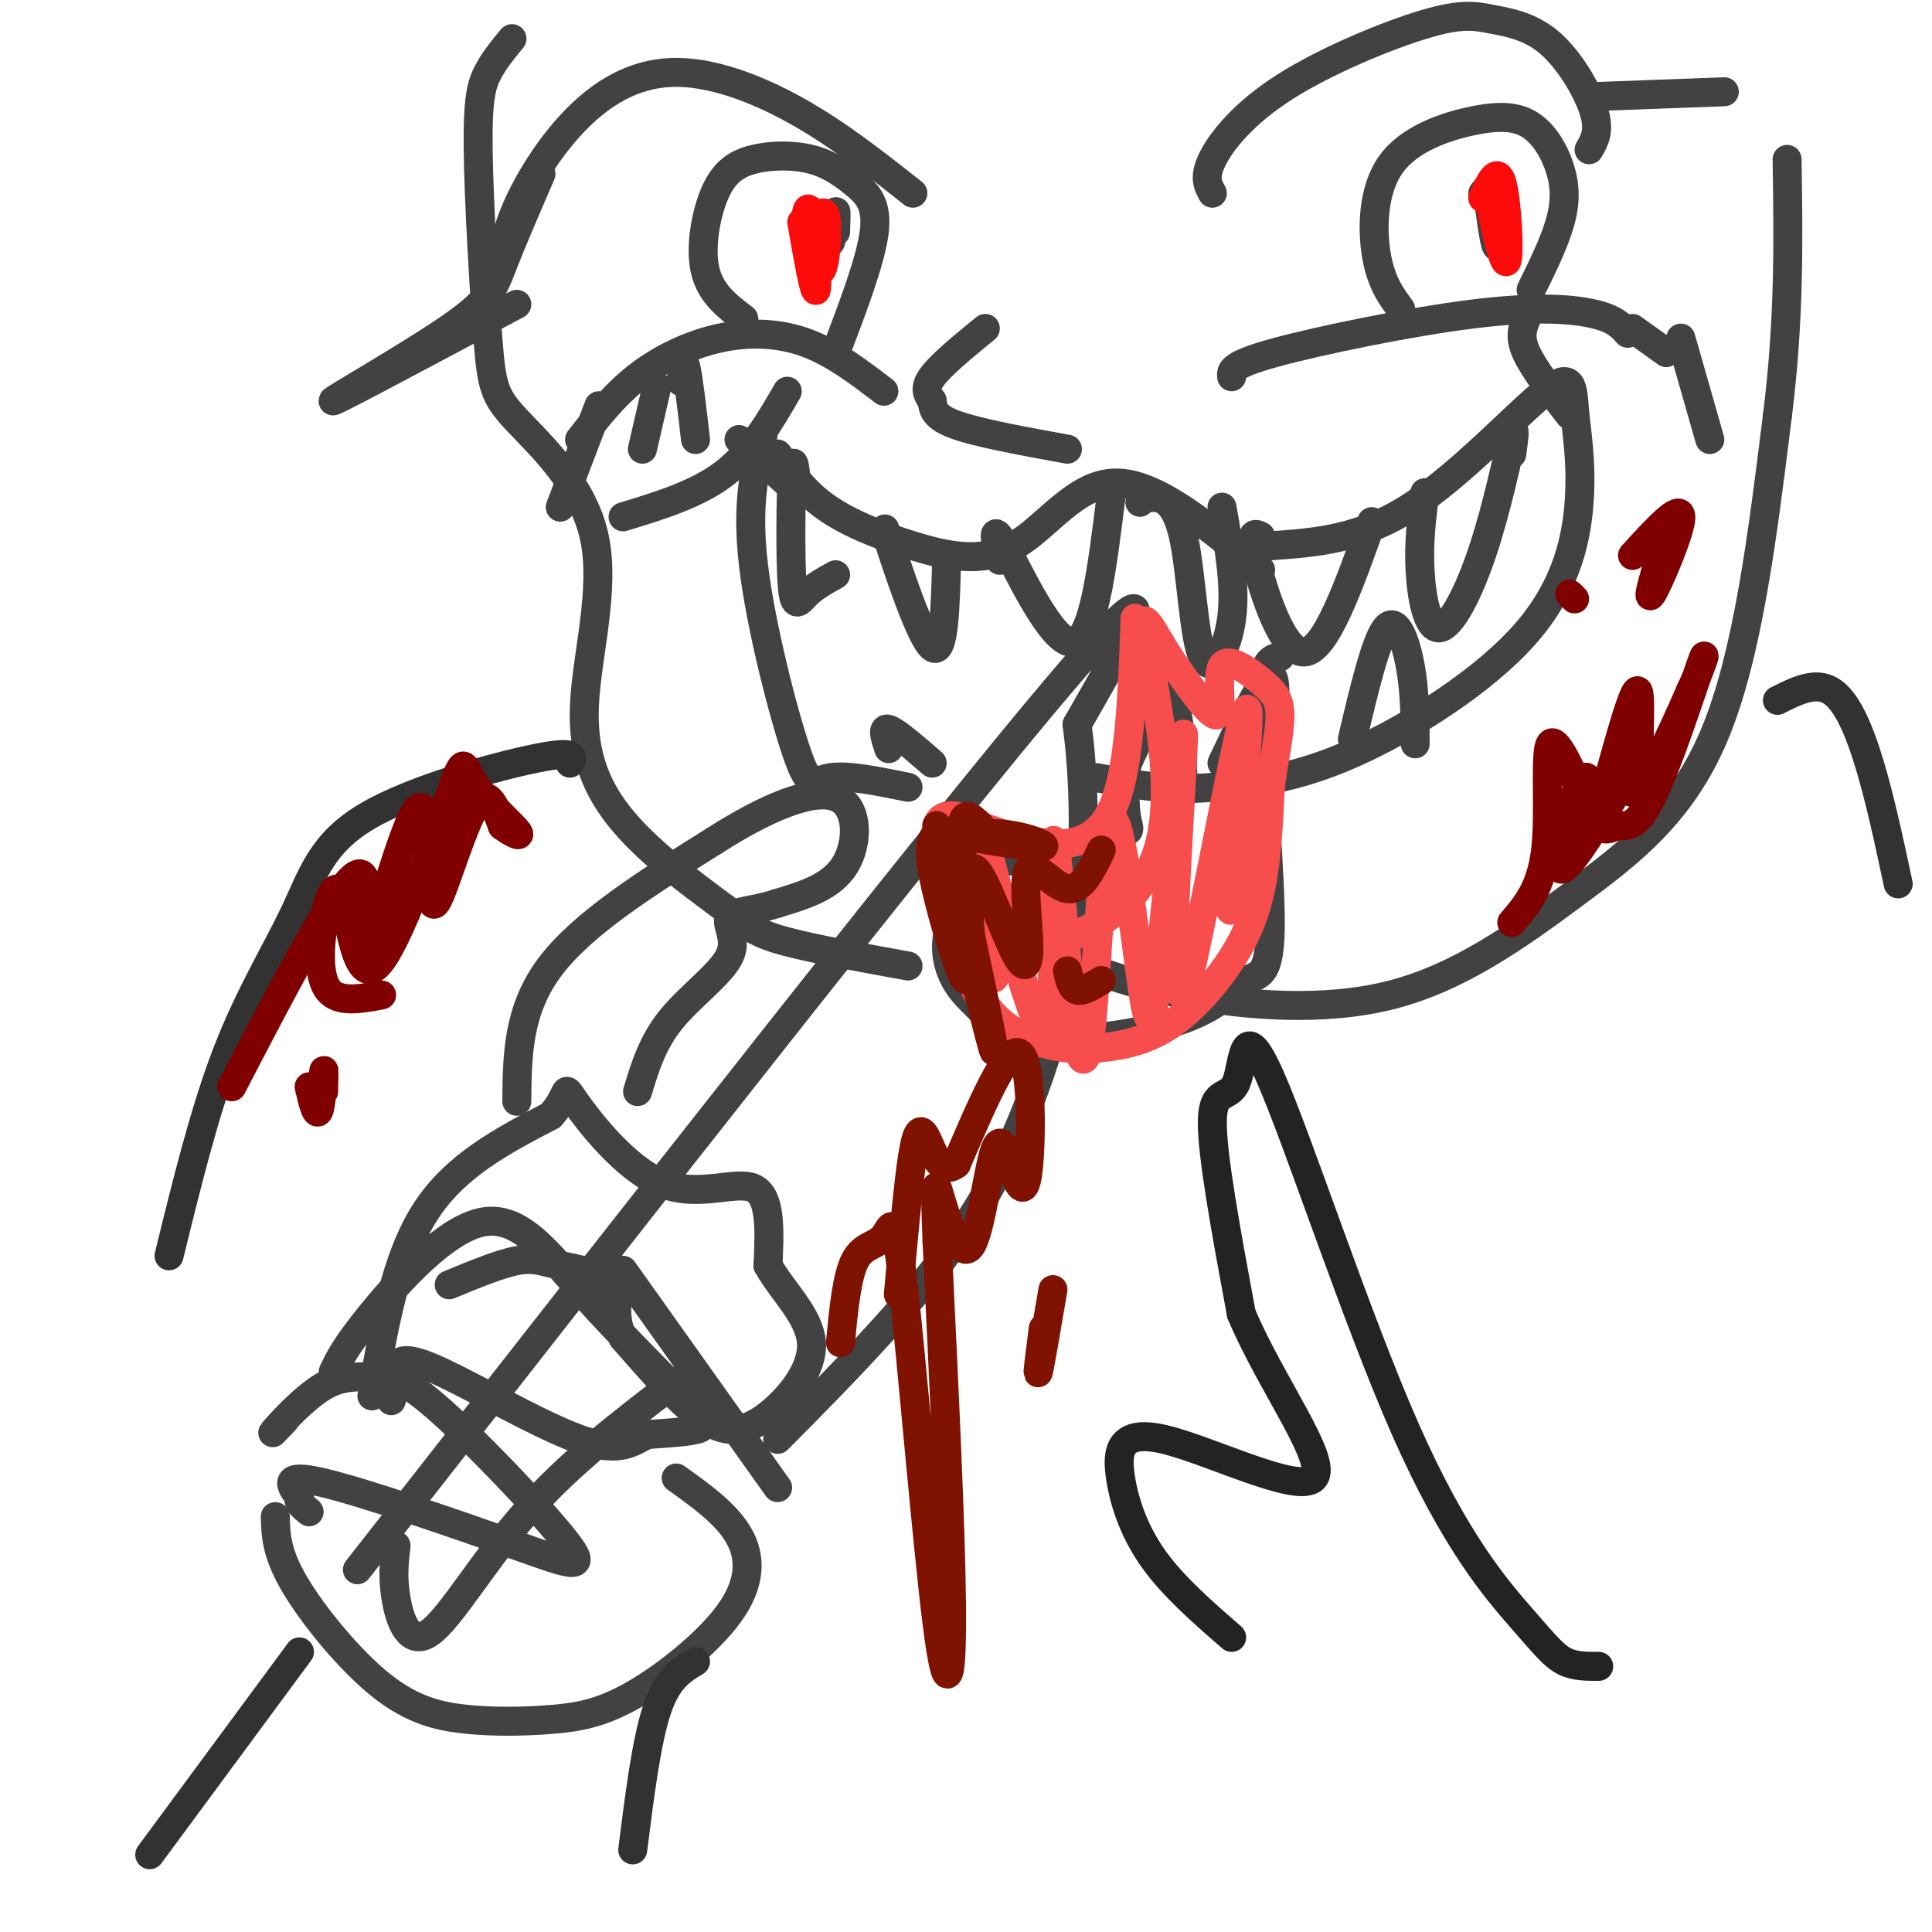 <svg viewBox='0 0 400 400' version='1.1' xmlns='http://www.w3.org/2000/svg' xmlns:xlink='http://www.w3.org/1999/xlink'><g fill='none' stroke='#424242' stroke-width='6' stroke-linecap='round' stroke-linejoin='round'><path d='M74,325c60.583,-77.417 121.167,-154.833 146,-184c24.833,-29.167 13.917,-10.083 3,9'/><path d='M223,150c1.064,7.887 2.223,23.104 0,40c-2.223,16.896 -7.829,35.472 -15,50c-7.171,14.528 -15.906,25.008 -24,34c-8.094,8.992 -15.547,16.496 -23,24'/><path d='M129,263c0.000,0.000 32.000,45.000 32,45'/><path d='M82,320c-0.381,3.274 -0.762,6.548 0,11c0.762,4.452 2.667,10.083 7,7c4.333,-3.083 11.095,-14.881 20,-25c8.905,-10.119 19.952,-18.560 31,-27'/><path d='M158,90c-1.750,7.137 -3.500,14.274 -2,27c1.500,12.726 6.250,31.042 9,39c2.750,7.958 3.500,5.560 7,5c3.500,-0.560 9.750,0.720 16,2'/><path d='M161,94c2.705,3.876 5.410,7.751 10,11c4.590,3.249 11.065,5.871 18,8c6.935,2.129 14.329,3.766 21,0c6.671,-3.766 12.620,-12.933 21,-13c8.380,-0.067 19.190,8.967 30,18'/><path d='M263,113c9.253,-0.641 18.506,-1.282 29,-8c10.494,-6.718 22.228,-19.514 28,-24c5.772,-4.486 5.583,-0.660 6,4c0.417,4.660 1.442,10.156 1,18c-0.442,7.844 -2.350,18.035 -11,28c-8.650,9.965 -24.043,19.704 -36,25c-11.957,5.296 -20.479,6.148 -29,7'/><path d='M251,163c-8.833,0.833 -16.417,-0.583 -24,-2'/><path d='M236,104c0.659,-0.544 1.317,-1.088 3,-1c1.683,0.088 4.389,0.807 6,8c1.611,7.193 2.126,20.860 4,25c1.874,4.140 5.107,-1.246 6,-8c0.893,-6.754 -0.553,-14.877 -2,-23'/><path d='M230,103c-1.844,14.956 -3.689,29.911 -8,30c-4.311,0.089 -11.089,-14.689 -14,-20c-2.911,-5.311 -1.956,-1.156 -1,3'/><path d='M261,111c-1.222,-0.600 -2.444,-1.200 -1,5c1.444,6.200 5.556,19.200 10,19c4.444,-0.200 9.222,-13.600 14,-27'/><path d='M295,102c-0.651,5.107 -1.301,10.214 -1,16c0.301,5.786 1.555,12.252 4,12c2.445,-0.252 6.081,-7.222 9,-16c2.919,-8.778 5.120,-19.365 6,-23c0.880,-3.635 0.440,-0.317 0,3'/><path d='M280,153c2.422,-10.244 4.844,-20.489 7,-23c2.156,-2.511 4.044,2.711 5,8c0.956,5.289 0.978,10.644 1,16'/><path d='M253,158c4.167,-8.833 8.333,-17.667 10,-18c1.667,-0.333 0.833,7.833 0,16'/><path d='M233,159c3.500,-7.750 7.000,-15.500 9,-15c2.000,0.500 2.500,9.250 3,18'/><path d='M185,115c-1.356,-4.133 -2.711,-8.267 -1,-3c1.711,5.267 6.489,19.933 9,22c2.511,2.067 2.756,-8.467 3,-19'/><path d='M165,101c-0.369,-3.786 -0.738,-7.571 -1,-3c-0.262,4.571 -0.417,17.500 0,23c0.417,5.500 1.405,3.571 3,2c1.595,-1.571 3.798,-2.786 6,-4'/><path d='M184,155c-0.750,-2.250 -1.500,-4.500 0,-4c1.500,0.500 5.250,3.750 9,7'/><path d='M120,91c3.589,-4.619 7.179,-9.238 12,-13c4.821,-3.762 10.875,-6.667 17,-8c6.125,-1.333 12.321,-1.095 18,1c5.679,2.095 10.839,6.048 16,10'/><path d='M189,40c-7.715,-6.100 -15.429,-12.201 -24,-17c-8.571,-4.799 -17.998,-8.297 -26,-8c-8.002,0.297 -14.577,4.388 -20,10c-5.423,5.612 -9.692,12.746 -12,18c-2.308,5.254 -2.654,8.627 -3,12'/><path d='M112,36c-3.077,7.125 -6.155,14.250 -8,19c-1.845,4.750 -2.458,7.125 -11,13c-8.542,5.875 -25.012,15.250 -24,15c1.012,-0.250 19.506,-10.125 38,-20'/><path d='M154,66c-3.446,-2.619 -6.892,-5.238 -8,-10c-1.108,-4.762 0.123,-11.668 2,-16c1.877,-4.332 4.401,-6.092 8,-7c3.599,-0.908 8.274,-0.965 12,0c3.726,0.965 6.503,2.952 9,5c2.497,2.048 4.713,4.157 4,10c-0.713,5.843 -4.357,15.422 -8,25'/><path d='M251,40c-0.912,-1.642 -1.823,-3.285 0,-7c1.823,-3.715 6.382,-9.503 15,-15c8.618,-5.497 21.295,-10.702 29,-13c7.705,-2.298 10.436,-1.688 14,-1c3.564,0.688 7.959,1.454 12,5c4.041,3.546 7.726,9.870 9,14c1.274,4.130 0.137,6.065 -1,8'/><path d='M330,20c0.000,0.000 27.000,-1.000 27,-1'/><path d='M290,64c-2.022,-2.764 -4.045,-5.528 -5,-11c-0.955,-5.472 -0.844,-13.654 3,-19c3.844,-5.346 11.419,-7.858 17,-9c5.581,-1.142 9.166,-0.914 12,1c2.834,1.914 4.917,5.515 6,9c1.083,3.485 1.167,6.853 0,11c-1.167,4.147 -3.583,9.074 -6,14'/><path d='M255,78c-0.131,-1.232 -0.262,-2.464 9,-5c9.262,-2.536 27.917,-6.375 41,-8c13.083,-1.625 20.595,-1.036 25,0c4.405,1.036 5.702,2.518 7,4'/><path d='M308,40c0.778,5.867 1.556,11.733 2,11c0.444,-0.733 0.556,-8.067 0,-11c-0.556,-2.933 -1.778,-1.467 -3,0'/><path d='M173,48c0.089,-2.444 0.178,-4.889 0,-4c-0.178,0.889 -0.622,5.111 -1,6c-0.378,0.889 -0.689,-1.556 -1,-4'/><path d='M124,84c0.000,0.000 -8.000,21.000 -8,21'/><path d='M136,80c0.000,0.000 -3.000,13.000 -3,13'/><path d='M141,79c0.250,-2.500 0.500,-5.000 1,-3c0.500,2.000 1.250,8.500 2,15'/><path d='M316,66c-0.750,1.833 -1.500,3.667 0,7c1.500,3.333 5.250,8.167 9,13'/><path d='M338,68c0.000,0.000 7.000,5.000 7,5'/><path d='M348,70c0.000,0.000 6.000,21.000 6,21'/><path d='M193,83c0.167,1.667 0.333,3.333 5,5c4.667,1.667 13.833,3.333 23,5'/><path d='M193,83c-0.917,-1.250 -1.833,-2.500 0,-5c1.833,-2.500 6.417,-6.250 11,-10'/><path d='M163,100c0.000,0.000 -10.000,-9.000 -10,-9'/><path d='M163,81c-3.667,6.333 -7.333,12.667 -13,17c-5.667,4.333 -13.333,6.667 -21,9'/><path d='M106,8c-1.838,2.227 -3.676,4.454 -5,7c-1.324,2.546 -2.132,5.412 -2,16c0.132,10.588 1.206,28.897 2,39c0.794,10.103 1.310,12.000 6,17c4.690,5.000 13.556,13.103 16,24c2.444,10.897 -1.534,24.588 -2,35c-0.466,10.412 2.581,17.546 8,24c5.419,6.454 13.209,12.227 21,18'/><path d='M150,188c5.044,4.133 7.156,5.467 13,7c5.844,1.533 15.422,3.267 25,5'/><path d='M222,199c6.329,2.480 12.657,4.960 24,7c11.343,2.040 27.700,3.640 42,0c14.300,-3.640 26.542,-12.518 38,-21c11.458,-8.482 22.131,-16.566 29,-33c6.869,-16.434 9.935,-41.217 13,-66'/><path d='M368,86c2.500,-19.833 2.250,-36.417 2,-53'/><path d='M77,289c2.417,-14.167 4.833,-28.333 11,-38c6.167,-9.667 16.083,-14.833 26,-20'/><path d='M114,231c4.357,-4.839 2.250,-6.936 5,-3c2.750,3.936 10.356,13.906 18,17c7.644,3.094 15.327,-0.687 19,1c3.673,1.687 3.337,8.844 3,16'/><path d='M159,262c2.895,5.260 8.632,10.410 9,16c0.368,5.590 -4.632,11.620 -9,15c-4.368,3.380 -8.105,4.108 -13,1c-4.895,-3.108 -10.947,-10.054 -17,-17'/><path d='M129,277c-2.515,-4.911 -0.303,-8.687 -2,-11c-1.697,-2.313 -7.303,-3.161 -11,-4c-3.697,-0.839 -5.485,-1.668 -9,-1c-3.515,0.668 -8.758,2.834 -14,5'/><path d='M107,228c0.083,-9.500 0.167,-19.000 7,-28c6.833,-9.000 20.417,-17.500 34,-26'/><path d='M148,174c10.631,-6.798 20.208,-10.792 25,-9c4.792,1.792 4.798,9.369 2,14c-2.798,4.631 -8.399,6.315 -14,8'/><path d='M161,187c-4.600,1.592 -9.099,1.571 -10,3c-0.901,1.429 1.796,4.308 0,8c-1.796,3.692 -8.085,8.198 -12,13c-3.915,4.802 -5.458,9.901 -7,15'/><path d='M69,284c1.252,-2.631 2.503,-5.262 8,-12c5.497,-6.738 15.238,-17.582 23,-19c7.762,-1.418 13.544,6.589 21,15c7.456,8.411 16.584,17.226 21,22c4.416,4.774 4.119,5.507 2,6c-2.119,0.493 -6.059,0.747 -10,1'/><path d='M134,297c-2.947,1.306 -5.316,4.072 -14,1c-8.684,-3.072 -23.684,-11.981 -31,-15c-7.316,-3.019 -6.947,-0.148 -7,2c-0.053,2.148 -0.526,3.574 -1,5'/><path d='M59,294c-1.721,1.813 -3.443,3.627 -2,2c1.443,-1.627 6.050,-6.694 10,-9c3.950,-2.306 7.244,-1.852 10,-2c2.756,-0.148 4.973,-0.899 13,6c8.027,6.899 21.863,21.447 27,28c5.137,6.553 1.575,5.110 -10,1c-11.575,-4.110 -31.164,-10.889 -40,-13c-8.836,-2.111 -6.918,0.444 -5,3'/><path d='M62,310c-0.500,1.000 0.750,2.000 2,3'/><path d='M57,314c0.086,3.748 0.172,7.496 4,14c3.828,6.504 11.397,15.762 18,21c6.603,5.238 12.241,6.454 18,7c5.759,0.546 11.640,0.423 17,0c5.360,-0.423 10.200,-1.144 17,-5c6.800,-3.856 15.562,-10.846 20,-17c4.438,-6.154 4.554,-11.473 2,-16c-2.554,-4.527 -7.777,-8.264 -13,-12'/><path d='M265,136c-2.019,0.370 -4.038,0.739 -4,12c0.038,11.261 2.132,33.412 2,44c-0.132,10.588 -2.489,9.611 -5,11c-2.511,1.389 -5.176,5.143 -13,8c-7.824,2.857 -20.807,4.816 -29,4c-8.193,-0.816 -11.597,-4.408 -15,-8'/><path d='M201,207c-3.664,-3.378 -5.325,-7.823 -5,-12c0.325,-4.177 2.634,-8.086 2,-10c-0.634,-1.914 -4.211,-1.833 2,-4c6.211,-2.167 22.211,-6.584 29,-8c6.789,-1.416 4.368,0.167 4,-6c-0.368,-6.167 1.316,-20.083 3,-34'/></g>
<g fill='none' stroke='#F84D4D' stroke-width='6' stroke-linecap='round' stroke-linejoin='round'><path d='M235,128c-0.556,16.111 -1.111,32.222 -5,40c-3.889,7.778 -11.111,7.222 -17,6c-5.889,-1.222 -10.444,-3.111 -15,-5'/><path d='M198,169c-3.519,-0.488 -4.818,0.792 -4,8c0.818,7.208 3.753,20.343 8,28c4.247,7.657 9.806,9.837 14,11c4.194,1.163 7.021,1.309 11,1c3.979,-0.309 9.108,-1.072 14,-4c4.892,-2.928 9.548,-8.019 13,-13c3.452,-4.981 5.701,-9.852 7,-16c1.299,-6.148 1.650,-13.574 2,-21'/><path d='M263,163c0.871,-6.323 2.048,-11.631 2,-15c-0.048,-3.369 -1.322,-4.800 -4,-7c-2.678,-2.200 -6.759,-5.169 -8,-3c-1.241,2.169 0.360,9.477 -1,10c-1.360,0.523 -5.680,-5.738 -10,-12'/><path d='M242,136c-3.208,-5.027 -6.227,-11.594 -5,-4c1.227,7.594 6.702,29.350 3,43c-3.702,13.650 -16.580,19.195 -25,21c-8.420,1.805 -12.382,-0.129 -15,-3c-2.618,-2.871 -3.891,-6.677 -4,-9c-0.109,-2.323 0.945,-3.161 2,-4'/><path d='M198,180c2.432,6.813 7.514,25.845 8,22c0.486,-3.845 -3.622,-30.567 -2,-27c1.622,3.567 8.975,37.422 12,38c3.025,0.578 1.721,-32.121 2,-38c0.279,-5.879 2.139,15.060 4,36'/><path d='M222,211c1.369,8.784 2.791,12.746 4,1c1.209,-11.746 2.206,-39.198 4,-42c1.794,-2.802 4.387,19.048 6,31c1.613,11.952 2.247,14.008 4,-1c1.753,-15.008 4.626,-47.079 5,-48c0.374,-0.921 -1.750,29.308 -2,43c-0.250,13.692 1.375,10.846 3,8'/><path d='M246,203c3.393,-14.024 10.375,-53.083 12,-56c1.625,-2.917 -2.107,30.310 -3,39c-0.893,8.690 1.054,-7.155 3,-23'/></g>
<g fill='none' stroke='#323232' stroke-width='6' stroke-linecap='round' stroke-linejoin='round'><path d='M62,342c0.000,0.000 -31.000,42.000 -31,42'/><path d='M144,344c-2.917,1.750 -5.833,3.500 -8,10c-2.167,6.500 -3.583,17.750 -5,29'/><path d='M368,145c3.889,-1.956 7.778,-3.911 11,-2c3.222,1.911 5.778,7.689 8,15c2.222,7.311 4.111,16.156 6,25'/><path d='M118,158c0.643,-1.340 1.285,-2.679 -7,-1c-8.285,1.679 -25.499,6.378 -35,12c-9.501,5.622 -11.289,12.167 -15,20c-3.711,7.833 -9.346,16.952 -14,29c-4.654,12.048 -8.327,27.024 -12,42'/></g>
<g fill='none' stroke='#7F1201' stroke-width='6' stroke-linecap='round' stroke-linejoin='round'><path d='M203,171c-1.997,-1.968 -3.994,-3.936 -4,2c-0.006,5.936 1.978,19.777 1,20c-0.978,0.223 -4.917,-13.171 -1,-18c3.917,-4.829 15.691,-1.094 17,0c1.309,1.094 -7.845,-0.453 -17,-2'/><path d='M199,173c-4.562,-0.768 -7.465,-1.689 -6,7c1.465,8.689 7.300,26.989 7,22c-0.300,-4.989 -6.735,-33.266 -6,-31c0.735,2.266 8.638,35.076 11,44c2.362,8.924 -0.819,-6.038 -4,-21'/><path d='M201,194c-0.821,-7.412 -0.875,-15.443 1,-14c1.875,1.443 5.679,12.359 8,17c2.321,4.641 3.158,3.007 3,-2c-0.158,-5.007 -1.312,-13.386 0,-15c1.312,-1.614 5.089,3.539 8,4c2.911,0.461 4.955,-3.769 7,-8'/><path d='M221,201c0.417,1.833 0.833,3.667 2,4c1.167,0.333 3.083,-0.833 5,-2'/><path d='M174,278c0.661,-6.860 1.321,-13.721 3,-17c1.679,-3.279 4.375,-2.978 6,-5c1.625,-2.022 2.178,-6.367 4,10c1.822,16.367 4.914,53.445 7,70c2.086,16.555 3.168,12.587 3,-4c-0.168,-16.587 -1.584,-45.794 -3,-75'/><path d='M194,257c-0.535,-14.302 -0.371,-12.556 1,-8c1.371,4.556 3.949,11.921 6,9c2.051,-2.921 3.574,-16.128 5,-20c1.426,-3.872 2.753,1.591 4,5c1.247,3.409 2.413,4.764 3,-2c0.587,-6.764 0.596,-21.647 -2,-23c-2.596,-1.353 -7.798,10.823 -13,23'/><path d='M198,241c-3.226,2.595 -4.792,-2.417 -6,-5c-1.208,-2.583 -2.060,-2.738 -3,3c-0.940,5.738 -1.970,17.369 -3,29'/><path d='M216,275c-0.667,5.167 -1.333,10.333 -1,9c0.333,-1.333 1.667,-9.167 3,-17'/></g>
<g fill='none' stroke='#FD0A0A' stroke-width='6' stroke-linecap='round' stroke-linejoin='round'><path d='M308,40c1.711,7.756 3.422,15.511 4,14c0.578,-1.511 0.022,-12.289 -1,-16c-1.022,-3.711 -2.511,-0.356 -4,3'/><path d='M166,46c1.330,7.617 2.660,15.234 3,14c0.340,-1.234 -0.309,-11.320 -1,-15c-0.691,-3.680 -1.422,-0.956 -1,3c0.422,3.956 1.998,9.142 3,8c1.002,-1.142 1.429,-8.612 1,-11c-0.429,-2.388 -1.715,0.306 -3,3'/></g>
<g fill='none' stroke='#800000' stroke-width='6' stroke-linecap='round' stroke-linejoin='round'><path d='M313,191c3.041,-3.536 6.082,-7.071 7,-15c0.918,-7.929 -0.287,-20.251 1,-22c1.287,-1.749 5.066,7.076 7,12c1.934,4.924 2.024,5.949 4,-1c1.976,-6.949 5.840,-21.871 7,-22c1.160,-0.129 -0.383,14.535 1,17c1.383,2.465 5.691,-7.267 10,-17'/><path d='M350,143c2.509,-5.314 3.780,-10.098 2,-5c-1.780,5.098 -6.612,20.079 -10,27c-3.388,6.921 -5.334,5.781 -7,6c-1.666,0.219 -3.054,1.798 -4,-1c-0.946,-2.798 -1.450,-9.972 -3,-9c-1.550,0.972 -4.145,10.089 -5,15c-0.855,4.911 0.028,5.615 4,0c3.972,-5.615 11.031,-17.550 13,-20c1.969,-2.450 -1.152,4.586 -2,7c-0.848,2.414 0.576,0.207 2,-2'/><path d='M345,111c-2.156,7.022 -4.311,14.044 -3,12c1.311,-2.044 6.089,-13.156 6,-16c-0.089,-2.844 -5.044,2.578 -10,8'/><path d='M325,123c0.000,0.000 1.000,1.000 1,1'/><path d='M48,225c11.045,-21.257 22.089,-42.513 26,-44c3.911,-1.487 0.688,16.796 2,15c1.312,-1.796 7.158,-23.672 10,-28c2.842,-4.328 2.679,8.891 3,15c0.321,6.109 1.125,5.106 3,0c1.875,-5.106 4.821,-14.316 7,-17c2.179,-2.684 3.589,1.158 5,5'/><path d='M104,171c1.976,1.486 4.417,2.702 3,1c-1.417,-1.702 -6.691,-6.323 -9,-10c-2.309,-3.677 -1.653,-6.409 -5,3c-3.347,9.409 -10.698,30.961 -15,35c-4.302,4.039 -5.555,-9.433 -7,-14c-1.445,-4.567 -3.081,-0.230 -4,5c-0.919,5.230 -1.120,11.351 1,14c2.120,2.649 6.560,1.824 11,1'/><path d='M64,225c0.733,3.089 1.467,6.178 2,5c0.533,-1.178 0.867,-6.622 1,-8c0.133,-1.378 0.067,1.311 0,4'/></g>
<g fill='none' stroke='#232323' stroke-width='6' stroke-linecap='round' stroke-linejoin='round'><path d='M331,345c-2.452,0.009 -4.903,0.018 -7,-1c-2.097,-1.018 -3.839,-3.062 -9,-9c-5.161,-5.938 -13.742,-15.771 -24,-39c-10.258,-23.229 -22.193,-59.855 -28,-73c-5.807,-13.145 -5.487,-2.808 -7,1c-1.513,3.808 -4.861,1.088 -5,8c-0.139,6.912 2.930,23.456 6,40'/><path d='M257,272c6.044,14.445 18.156,30.559 15,34c-3.156,3.441 -21.578,-5.789 -31,-8c-9.422,-2.211 -9.844,2.597 -9,8c0.844,5.403 2.956,11.401 7,17c4.044,5.599 10.022,10.800 16,16'/></g>
</svg>